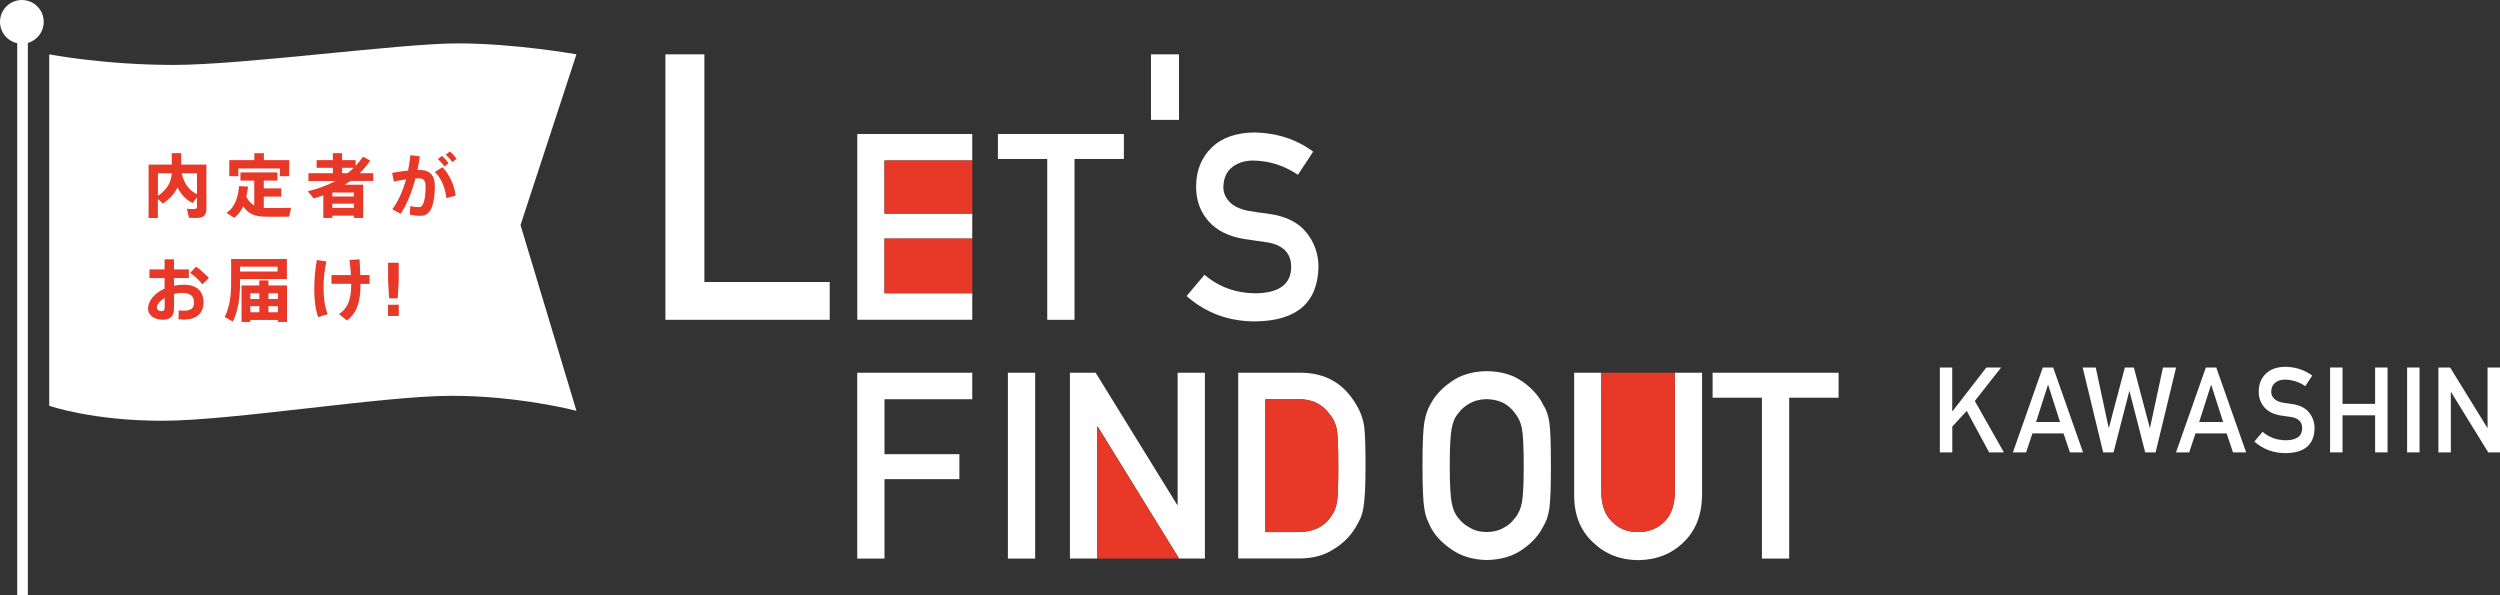<?xml version="1.0" encoding="UTF-8"?>
<svg id="b" data-name="レイヤー 2" xmlns="http://www.w3.org/2000/svg" viewBox="0 0 458.63 109.24">
  <rect x="0" y="0" width="458.63" height="109.24" fill="#333333" stroke="none"/>
  <g id="c" data-name="レイヤー 1">
    <g>
      <rect x="3.16" y="4.01" width="1.95" height="105.23" fill="#fff" stroke-width="0"/>
      <circle cx="4.01" cy="4.01" r="4.01" fill="#fff" stroke-width="0"/>
      <path d="m9.03,9.97v64.47s7.88,2.75,20.7,2.75,40.66-4.58,53.12-4.58,22.9,2.75,22.9,2.75l-10.26-34.07,10.26-31.32s-11.17-2.01-21.8-2.01-39.24,3.95-52.08,3.95-22.83-1.94-22.83-1.94Z" fill="#fff" stroke-width="0"/>
      <g>
        <path d="m37.87,38.16c0,1.4-.51,1.82-1.93,1.82-.42,0-.9-.01-1.28-.03l-.37-1.65c.36.04.84.04,1.24.04.47,0,.61-.08.61-.42v-1.71l-.8,1.05c-1.18-.6-2.11-1.54-2.77-2.88-.51,1.04-1.35,2.04-2.67,2.96l-.94-.84v3.49h-1.7v-9.79h4.25v-2.11h1.73v2.11h4.62v7.96Zm-6.36-6.37h-2.54v4.13c1.82-1.23,2.44-2.63,2.54-4.13Zm4.63,3.83v-3.83h-2.81c.46,1.98,1.43,3.2,2.81,3.83Z" fill="#e73828" stroke-width="0"/>
        <path d="m53.39,38.13l-.33,1.61c-.71.03-3.8.03-4.51.01-1.82-.04-2.98-.51-3.94-1.92-.38.84-.9,1.59-1.65,2.13l-1.41-.91c1.7-1.08,2.15-3.21,2.31-4.9l1.65.08c-.08.61-.18,1.24-.33,1.87.42.77.89,1.27,1.46,1.59v-4.56h-2.53v-1.51h6.79v1.51h-2.51v1.43h3.22v1.51h-3.22v2.08c.14.01.28.01.42.01.61.01,3.83,0,4.57-.04Zm-9.67-5.8h-1.66v-2.95h4.6v-1.28h1.75v1.28h4.65v2.95h-1.71v-1.43h-7.62v1.43Z" fill="#e73828" stroke-width="0"/>
        <path d="m64.3,33.2c-.33.24-.67.46-1.03.69h3.36v6.09h-1.7v-.41h-3.96v.41h-1.66v-4.16c-.57.22-1.16.41-1.76.58l-1.09-1.31c1.92-.48,3.62-1.1,5.1-1.89h-4.98v-1.42h4.48v-.99h-2.98v-1.41h2.98v-1.27h1.69v1.27h2.49v1.05c.48-.52.94-1.08,1.35-1.68l1.33.71c-.57.84-1.21,1.61-1.93,2.31h2.48v1.42h-4.16Zm.63,2.12h-3.96v.72h3.96v-.72Zm0,2.82v-.77h-3.96v.77h3.96Zm-2.18-6.36h1c.39-.3.77-.63,1.13-.99h-2.13v.99Z" fill="#e73828" stroke-width="0"/>
        <path d="m79.77,34.2c0,2.04-.34,3.57-.81,4.35-.46.76-1,1.04-1.9,1.04-.63,0-1.33-.08-1.88-.22l.1-1.6c.48.17,1,.23,1.41.23s.57-.04.76-.3c.38-.52.62-1.7.62-3.43,0-1.23-.34-1.55-1.33-1.55-.17,0-.34,0-.53.01-.66,2.53-1.6,4.82-2.7,6.49l-1.54-.83c1.05-1.38,1.92-3.31,2.51-5.48-.74.1-1.5.24-2.22.41l-.33-1.6c.91-.18,1.98-.33,2.93-.43.19-.93.33-1.88.42-2.83l1.74.22c-.11.84-.27,1.68-.44,2.5.09,0,.18-.01.25-.01,2.04,0,2.95.96,2.95,3.03Zm1.4-3.53c1.46,1.52,2.25,3.63,2.42,5.22l-1.71.44c-.18-1.66-.77-3.44-2.11-4.8l1.4-.86Zm-.84-1.47l.74-.62c.52.47.81.79,1.23,1.36l-.76.62c-.38-.58-.71-.91-1.21-1.36Zm1.45-.81l.74-.61c.52.44.81.77,1.23,1.36l-.77.61c-.38-.56-.7-.91-1.19-1.36Z" fill="#e73828" stroke-width="0"/>
        <path d="m37.34,55.46c0,1.93-1.21,3.17-3.67,3.17-.25,0-.61-.04-.93-.06l.05-1.64c.34.05.66.06.91.06,1.43,0,1.89-.48,1.89-1.55,0-1.13-.69-1.71-2.21-1.71-.5,0-.98.08-1.45.19v2.51c0,1.47-.61,2.23-1.99,2.23-1.73,0-2.78-.89-2.78-2.02,0-1.5,1.22-2.89,3.03-3.69v-1.94h-2.77v-1.59h2.77v-1.84h1.74v1.84h2.72v1.59h-2.72v1.4c.57-.11,1.17-.18,1.78-.18,2.41,0,3.62,1.21,3.62,3.22Zm-7.13-.81c-.86.53-1.43,1.21-1.43,1.76,0,.36.29.67.85.67.44,0,.58-.23.58-.7v-1.74Zm4.68-4.57l1.07-1.16c.85.56,1.82,1.49,2.37,2.08l-1.21,1.16c-.48-.66-1.46-1.57-2.23-2.08Z" fill="#e73828" stroke-width="0"/>
        <path d="m44.04,51.19v.6c0,2.51-.28,5.03-1.32,7.22l-1.5-.86c.96-1.93,1.18-4.06,1.18-6.36v-4.27h10.23v3.67h-8.59Zm0-2.27v.89h6.88v-.89h-6.88Zm8.61,3.45v6.69h-1.66v-.37h-5.07v.37h-1.61v-6.69h3.26v-.93h1.68v.93h3.4Zm-6.73,1.43v1.05h1.65v-1.05h-1.65Zm0,3.48h1.65v-1.12h-1.65v1.12Zm3.33-3.48v1.05h1.74v-1.05h-1.74Zm1.74,3.48v-1.12h-1.74v1.12h1.74Z" fill="#e73828" stroke-width="0"/>
        <path d="m59.35,52.88c0,1.79.25,3.47.77,4.76l-1.75.53c-.51-1.36-.72-3.2-.72-5.13,0-1.8.17-3.75.48-5.34l1.75.27c-.38,1.61-.53,3.28-.53,4.91Zm8.47-.81h-1.69c0,3.17-.5,5.18-2.48,6.72l-1.45-1.17c1.78-1.23,2.23-2.93,2.23-5.55h-3.63v-1.61h3.58c-.05-.86-.14-1.8-.27-2.78l1.85-.1c.08,1.04.1,2.01.13,2.88h1.71v1.61Z" fill="#e73828" stroke-width="0"/>
        <path d="m73.16,55.9v2.06h-1.98v-2.06h1.98Zm-1.78-1.17l-.19-3.28v-3.25h1.96v3.25l-.19,3.28h-1.57Z" fill="#e73828" stroke-width="0"/>
      </g>
    </g>
    <g>
      <g>
        <path d="m355.86,67.42h2.28v8.02h.05l6.21-8.02h2.71l-4.83,6.14,5.34,9.43h-2.71l-4.11-7.61-2.65,2.87v4.74h-2.28v-15.57Z" fill="#fff" stroke-width="0"/>
        <path d="m378.57,79.51h-5.72l-1.16,3.48h-2.42l5.48-15.57h1.91l5.48,15.57h-2.41l-1.17-3.48Zm-.65-2.09l-2.18-6.81h-.04l-2.18,6.81h4.41Z" fill="#fff" stroke-width="0"/>
        <path d="m382.06,67.42h2.41l2.37,11.07h.04l2.93-11.07h1.65l2.92,11.07h.04l2.38-11.07h2.41l-3.76,15.57h-1.91l-2.88-11.23h-.04l-2.89,11.23h-1.9l-3.76-15.57Z" fill="#fff" stroke-width="0"/>
        <path d="m408.49,79.51h-5.72l-1.16,3.48h-2.42l5.48-15.57h1.91l5.48,15.57h-2.41l-1.17-3.48Zm-.65-2.09l-2.18-6.81h-.04l-2.18,6.81h4.41Z" fill="#fff" stroke-width="0"/>
        <path d="m415.07,79.22c1.2,1.02,2.63,1.54,4.29,1.55,1.96-.03,2.95-.75,2.98-2.17.01-1.16-.64-1.86-1.97-2.09-.61-.09-1.27-.18-2-.29-1.3-.22-2.28-.72-2.96-1.49-.7-.79-1.04-1.75-1.04-2.89,0-1.36.44-2.46,1.31-3.29.85-.83,2.05-1.25,3.61-1.26,1.87.04,3.5.58,4.89,1.61l-1.27,1.94c-1.13-.77-2.38-1.17-3.74-1.2-.7,0-1.29.18-1.76.55-.49.38-.74.94-.76,1.69,0,.45.17.85.51,1.22.34.37.88.63,1.62.77.41.07.98.15,1.7.25,1.41.2,2.46.72,3.13,1.57.67.83,1,1.8,1,2.91-.08,2.98-1.84,4.49-5.29,4.53-2.23,0-4.15-.71-5.76-2.12l1.5-1.77Z" fill="#fff" stroke-width="0"/>
        <path d="m435.72,76.19h-5.98v6.8h-2.28v-15.57h2.28v6.67h5.98v-6.67h2.28v15.57h-2.28v-6.8Z" fill="#fff" stroke-width="0"/>
        <path d="m441.59,67.42h2.28v15.57h-2.28v-15.57Z" fill="#fff" stroke-width="0"/>
        <path d="m447.33,67.42h2.15l6.83,11.07h.04v-11.07h2.28v15.57h-2.16l-6.82-11.07h-.04v11.07h-2.28v-15.57Z" fill="#fff" stroke-width="0"/>
      </g>
      <g>
        <g>
          <path d="m122.08,9.97h7.14v41.76h22.99v6.94h-30.14V9.97Z" fill="#fff" stroke-width="0"/>
          <path d="m157.27,24.58h21.09v4.86h-16.1v9.75h16.1v4.58h-16.1v10.03h16.1v4.86h-21.09V24.58Z" fill="#fff" stroke-width="0"/>
          <path d="m192.12,29.16h-9.05v-4.58h23.11v4.58h-9.06v29.51h-5v-29.51Z" fill="#fff" stroke-width="0"/>
          <path d="m211.15,9.97h5.14v12.02h-5.14v-12.02Z" fill="#fff" stroke-width="0"/>
          <path d="m220.96,50.41c2.63,2.23,5.76,3.37,9.38,3.4,4.29-.06,6.47-1.65,6.53-4.75.03-2.54-1.4-4.07-4.3-4.59-1.33-.19-2.79-.4-4.37-.63-2.84-.48-5-1.57-6.48-3.25-1.53-1.73-2.29-3.84-2.29-6.32,0-2.98.96-5.38,2.87-7.21,1.86-1.81,4.49-2.73,7.9-2.76,4.1.09,7.67,1.27,10.7,3.52l-2.79,4.25c-2.48-1.69-5.2-2.56-8.18-2.62-1.54,0-2.82.4-3.85,1.19-1.07.83-1.62,2.06-1.65,3.7,0,.98.37,1.87,1.11,2.67.74.81,1.93,1.37,3.56,1.68.91.16,2.14.34,3.72.54,3.1.44,5.38,1.58,6.86,3.44,1.47,1.83,2.2,3.95,2.2,6.37-.17,6.52-4.03,9.83-11.59,9.92-4.89,0-9.09-1.55-12.61-4.65l3.28-3.89Z" fill="#fff" stroke-width="0"/>
        </g>
        <g>
          <path d="m157.27,68.38h21.09v4.86h-16.1v10.08h13.74v4.58h-13.74v14.57h-5v-34.09Z" fill="#fff" stroke-width="0"/>
          <path d="m184.9,68.38h5v34.09h-5v-34.09Z" fill="#fff" stroke-width="0"/>
          <path d="m196.29,68.38h4.71l14.95,24.23h.09v-24.23h5v34.09h-4.74l-14.93-24.23h-.09v24.23h-5v-34.09Z" fill="#fff" stroke-width="0"/>
          <path d="m227.13,68.38h11.55c4.47.03,7.82,1.95,10.06,5.75.8,1.28,1.3,2.62,1.52,4.02.17,1.4.25,3.83.25,7.27,0,3.66-.13,6.22-.38,7.67-.12.73-.3,1.39-.54,1.96-.26.56-.57,1.15-.93,1.75-.97,1.61-2.31,2.93-4.03,3.97-1.71,1.12-3.8,1.68-6.27,1.68h-11.21v-34.09Zm5,29.23h5.99c2.81,0,4.85-.99,6.12-2.98.56-.73.91-1.66,1.07-2.79.14-1.11.2-3.19.2-6.23s-.07-5.09-.2-6.37c-.18-1.28-.61-2.32-1.29-3.12-1.39-1.98-3.36-2.94-5.9-2.88h-5.99v24.37Z" fill="#fff" stroke-width="0"/>
          <path d="m260.96,85.42c0-3.97.11-6.62.34-7.97.24-1.34.61-2.43,1.11-3.26.8-1.57,2.08-2.97,3.85-4.19,1.74-1.24,3.9-1.88,6.5-1.91,2.63.03,4.81.67,6.56,1.92,1.74,1.23,2.99,2.63,3.76,4.21.56.83.94,1.91,1.15,3.25.2,1.34.29,3.99.29,7.95s-.1,6.53-.29,7.9c-.21,1.37-.6,2.47-1.15,3.3-.77,1.57-2.02,2.96-3.76,4.16-1.75,1.25-3.94,1.9-6.56,1.96-2.6-.06-4.76-.72-6.5-1.96-1.77-1.2-3.05-2.59-3.85-4.16-.24-.51-.46-1.01-.66-1.47-.18-.48-.33-1.09-.45-1.82-.23-1.37-.34-4.01-.34-7.9Zm5,0c0,3.36.12,5.63.36,6.82.21,1.19.64,2.15,1.29,2.88.53.7,1.22,1.27,2.09,1.71.85.52,1.86.77,3.04.77s2.23-.26,3.11-.77c.83-.44,1.5-1.01,2-1.71.65-.73,1.1-1.69,1.34-2.88.23-1.19.34-3.46.34-6.82s-.11-5.65-.34-6.87c-.24-1.16-.69-2.1-1.34-2.84-.5-.7-1.16-1.29-2-1.76-.88-.45-1.91-.69-3.11-.73-1.18.03-2.19.27-3.04.73-.86.47-1.56,1.05-2.09,1.76-.65.73-1.08,1.68-1.29,2.84-.24,1.22-.36,3.51-.36,6.87Z" fill="#fff" stroke-width="0"/>
          <path d="m288.77,68.38h5v22c.03,2.32.68,4.1,1.95,5.31,1.24,1.28,2.84,1.92,4.79,1.92s3.56-.64,4.83-1.92c1.24-1.22,1.87-2.99,1.91-5.31v-22h5v22.54c-.06,3.59-1.19,6.43-3.38,8.54-2.21,2.17-4.99,3.26-8.36,3.3-3.31-.03-6.07-1.13-8.29-3.29-2.27-2.1-3.41-4.94-3.44-8.52v-22.55Z" fill="#fff" stroke-width="0"/>
          <path d="m323.23,72.96h-9.05v-4.58h23.11v4.58h-9.06v29.51h-5v-29.51Z" fill="#fff" stroke-width="0"/>
        </g>
      </g>
      <rect x="162.27" y="29.44" width="16.1" height="9.75" fill="#e73828" stroke-width="0"/>
      <rect x="162.27" y="43.77" width="16.1" height="10.03" fill="#e73828" stroke-width="0"/>
      <polygon points="201.29 78.23 216.31 102.47 201.29 102.47 201.29 78.23" fill="#e73828" stroke-width="0"/>
      <path d="m293.77,68.38v22c.03,2.32.68,4.1,1.95,5.31,1.24,1.28,2.84,1.92,4.79,1.92s3.56-.64,4.83-1.92c1.24-1.22,1.87-2.99,1.91-5.31v-22h-13.47Z" fill="#e73828" stroke-width="0"/>
      <path d="m232.13,97.61h5.99c2.81,0,4.85-.99,6.12-2.98.56-.73.91-1.66,1.07-2.79.14-1.11.2-3.19.2-6.23s-.07-5.09-.2-6.37c-.18-1.28-.61-2.32-1.29-3.12-1.39-1.98-3.36-2.94-5.9-2.88h-5.99v24.37Z" fill="#e73828" stroke-width="0"/>
    </g>
  </g>
</svg>